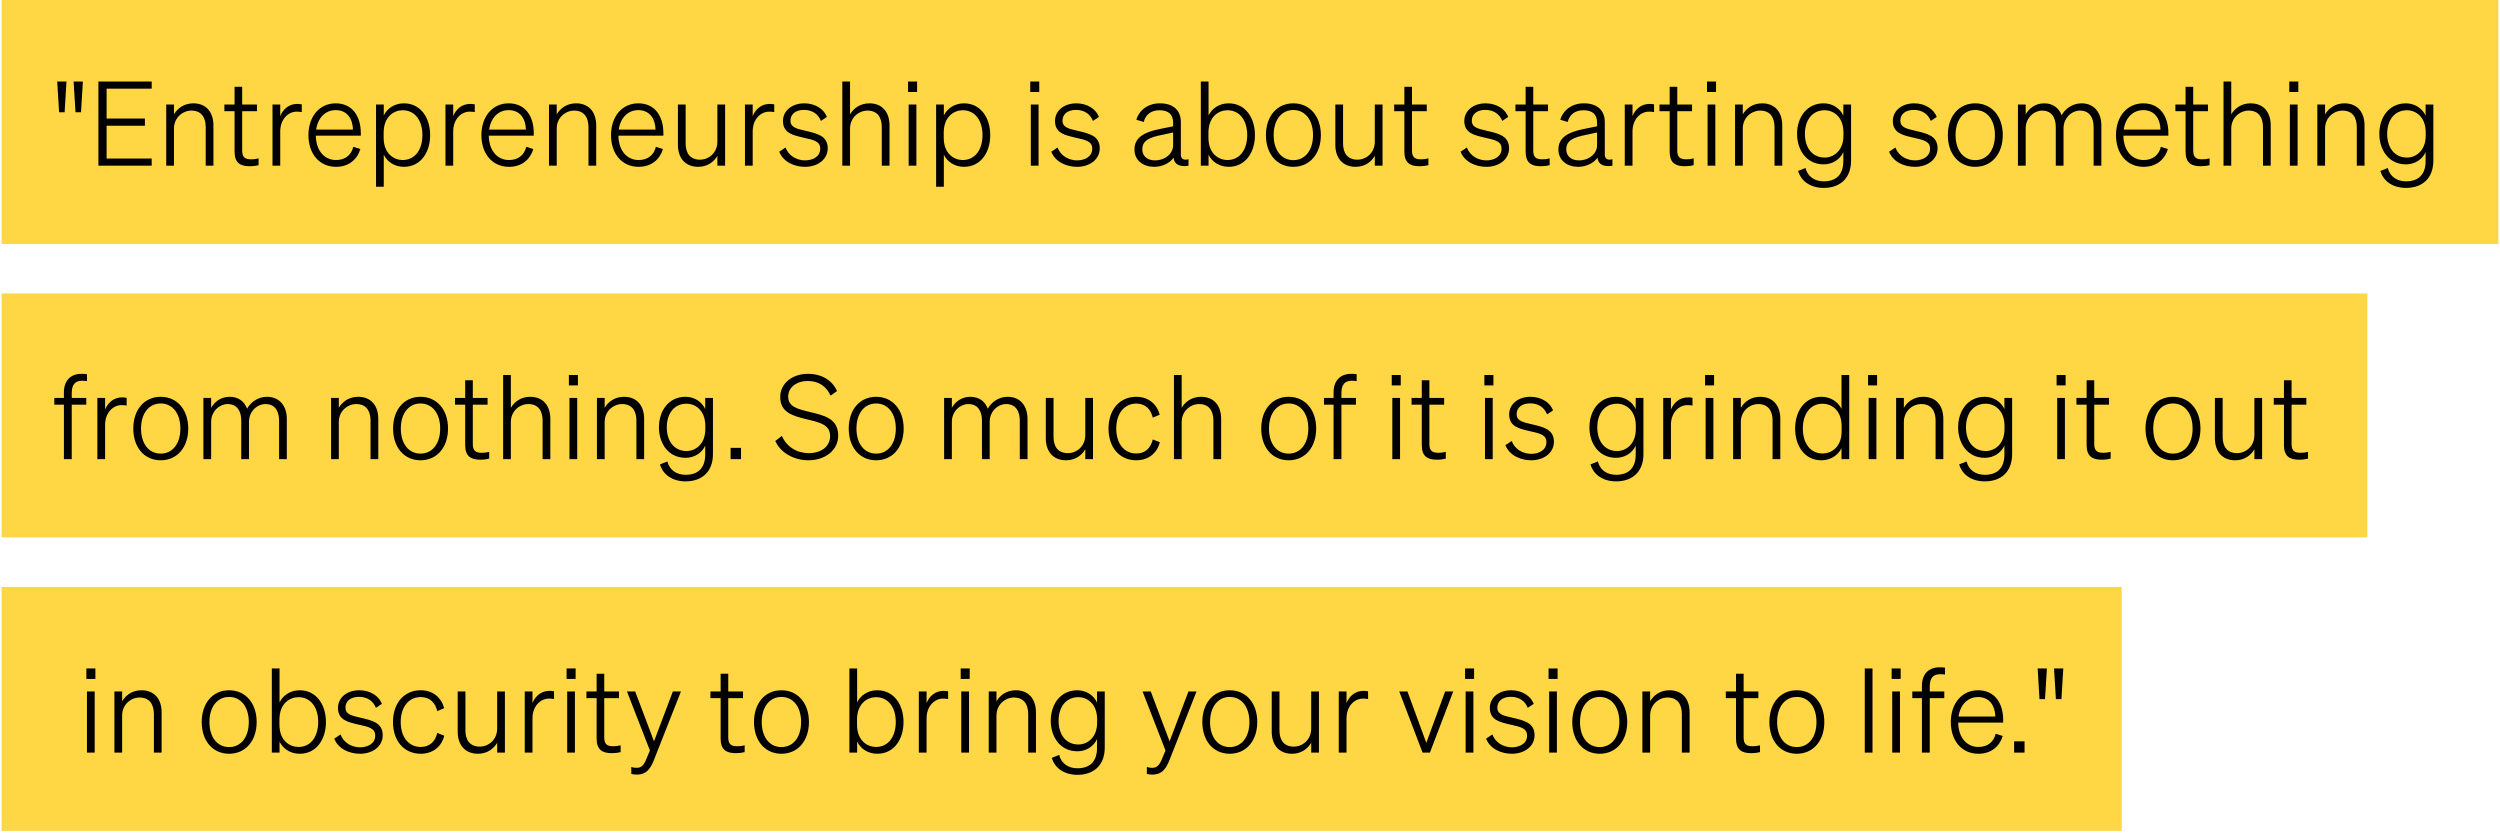 <svg width="458" height="153" viewBox="0 0 458 153" fill="none" xmlns="http://www.w3.org/2000/svg">
<rect width="457.4" height="44.694" transform="translate(0.297)" fill="#FFD643"/>
<path d="M10.827 20.562L10.483 14.939H12.179L11.835 20.562H10.827ZM13.831 20.562L13.488 14.939H15.183L14.84 20.562H13.831ZM18.028 14.939H27.792V16.248H19.53V21.721H26.548V23.03H19.53V29.039H27.792V30.348H18.028V14.939ZM30.454 30.348V19.145H31.87V20.948C32.514 19.854 33.716 18.931 35.411 18.931C37.836 18.931 39.102 20.605 39.102 22.987V30.348H37.686V23.309C37.686 21.57 36.935 20.261 35.068 20.261C33.501 20.261 31.87 21.506 31.87 23.566V30.348H30.454ZM42.974 27.794V20.369H41.107V19.145H42.974V15.905H44.369V19.145H47.073V20.369H44.369V27.579C44.369 28.867 44.948 29.189 46.021 29.189C46.493 29.189 46.879 29.146 47.373 29.017V30.262C46.858 30.391 46.386 30.455 45.742 30.455C44.004 30.455 42.974 29.811 42.974 27.794ZM55.288 19.124V20.54C54.987 20.476 54.709 20.454 54.365 20.454C52.734 20.454 51.339 21.914 51.339 24.06V30.348H49.923V19.145H51.339V21.27C51.833 20.047 52.884 19.038 54.472 19.038C54.794 19.038 55.095 19.081 55.288 19.124ZM61.57 30.562C58.523 30.562 56.506 28.202 56.506 24.747C56.506 21.356 58.523 18.931 61.506 18.931C64.532 18.931 66.099 21.27 66.099 24.382V24.854H57.858C57.901 27.579 59.403 29.318 61.57 29.318C63.266 29.318 64.382 28.373 64.725 26.893L66.013 27.3C65.412 29.318 63.802 30.562 61.57 30.562ZM61.506 20.175C59.639 20.175 58.244 21.527 57.922 23.738H64.661C64.618 21.892 63.695 20.175 61.506 20.175ZM73.997 30.562C72.323 30.562 70.971 29.682 70.306 28.352V34.211H68.889V19.145H70.306V21.141C70.971 19.811 72.323 18.931 73.997 18.931C77.066 18.931 78.804 21.592 78.804 24.747C78.804 27.923 77.066 30.562 73.997 30.562ZM70.284 24.317V25.24C70.284 28.202 72.216 29.318 73.761 29.318C76.057 29.318 77.387 27.386 77.387 24.747C77.387 22.107 76.057 20.197 73.761 20.197C72.216 20.197 70.284 21.313 70.284 24.317ZM86.975 19.124V20.54C86.675 20.476 86.396 20.454 86.052 20.454C84.421 20.454 83.027 21.914 83.027 24.06V30.348H81.61V19.145H83.027V21.27C83.52 20.047 84.572 19.038 86.16 19.038C86.482 19.038 86.782 19.081 86.975 19.124ZM93.258 30.562C90.21 30.562 88.193 28.202 88.193 24.747C88.193 21.356 90.21 18.931 93.193 18.931C96.219 18.931 97.786 21.27 97.786 24.382V24.854H89.545C89.588 27.579 91.09 29.318 93.258 29.318C94.953 29.318 96.069 28.373 96.412 26.893L97.7 27.3C97.099 29.318 95.49 30.562 93.258 30.562ZM93.193 20.175C91.326 20.175 89.931 21.527 89.609 23.738H96.348C96.305 21.892 95.382 20.175 93.193 20.175ZM100.576 30.348V19.145H101.993V20.948C102.637 19.854 103.838 18.931 105.534 18.931C107.959 18.931 109.225 20.605 109.225 22.987V30.348H107.809V23.309C107.809 21.57 107.057 20.261 105.19 20.261C103.624 20.261 101.993 21.506 101.993 23.566V30.348H100.576ZM117.002 30.562C113.955 30.562 111.938 28.202 111.938 24.747C111.938 21.356 113.955 18.931 116.938 18.931C119.964 18.931 121.53 21.27 121.53 24.382V24.854H113.29C113.333 27.579 114.835 29.318 117.002 29.318C118.698 29.318 119.814 28.373 120.157 26.893L121.445 27.3C120.844 29.318 119.234 30.562 117.002 30.562ZM116.938 20.175C115.071 20.175 113.676 21.527 113.354 23.738H120.093C120.05 21.892 119.127 20.175 116.938 20.175ZM132.841 19.145V30.348H131.424V28.545C130.802 29.64 129.6 30.562 127.905 30.562C125.501 30.562 124.192 28.91 124.192 26.528V19.145H125.609V26.27C125.609 28.009 126.381 29.253 128.248 29.253C129.815 29.253 131.424 28.03 131.424 25.948V19.145H132.841ZM141.841 19.124V20.54C141.541 20.476 141.262 20.454 140.918 20.454C139.288 20.454 137.893 21.914 137.893 24.06V30.348H136.476V19.145H137.893V21.27C138.386 20.047 139.438 19.038 141.026 19.038C141.348 19.038 141.648 19.081 141.841 19.124ZM142.754 27.794L143.913 27.021C144.45 28.523 145.93 29.382 147.497 29.382C148.956 29.382 150.265 28.652 150.265 27.257C150.265 25.863 149.085 25.648 147.196 25.219C145.286 24.768 143.441 24.403 143.441 22.171C143.441 20.24 145.136 18.931 147.347 18.931C149.385 18.931 150.952 20.004 151.488 21.42L150.394 22.15C149.9 20.927 148.849 20.133 147.282 20.133C145.802 20.133 144.814 20.884 144.814 22.107C144.814 23.352 145.952 23.588 147.626 23.974C149.6 24.446 151.639 24.832 151.639 27.172C151.639 29.21 149.793 30.562 147.497 30.562C145.523 30.562 143.505 29.682 142.754 27.794ZM154.311 30.348V14.939H155.727V20.948C156.371 19.854 157.573 18.931 159.268 18.931C161.693 18.931 162.959 20.605 162.959 22.987V30.348H161.543V23.309C161.543 21.57 160.792 20.261 158.925 20.261C157.358 20.261 155.727 21.506 155.727 23.566V30.348H154.311ZM166.359 16.849V14.939H168.011V16.849H166.359ZM167.882 19.145V30.348H166.466V19.145H167.882ZM176.603 30.562C174.929 30.562 173.577 29.682 172.912 28.352V34.211H171.496V19.145H172.912V21.141C173.577 19.811 174.929 18.931 176.603 18.931C179.672 18.931 181.41 21.592 181.41 24.747C181.41 27.923 179.672 30.562 176.603 30.562ZM172.891 24.317V25.24C172.891 28.202 174.822 29.318 176.367 29.318C178.663 29.318 179.994 27.386 179.994 24.747C179.994 22.107 178.663 20.197 176.367 20.197C174.822 20.197 172.891 21.313 172.891 24.317ZM188.741 16.849V14.939H190.393V16.849H188.741ZM190.265 19.145V30.348H188.848V19.145H190.265ZM192.59 27.794L193.749 27.021C194.286 28.523 195.767 29.382 197.333 29.382C198.792 29.382 200.101 28.652 200.101 27.257C200.101 25.863 198.921 25.648 197.033 25.219C195.123 24.768 193.277 24.403 193.277 22.171C193.277 20.24 194.973 18.931 197.183 18.931C199.222 18.931 200.788 20.004 201.325 21.42L200.23 22.15C199.737 20.927 198.685 20.133 197.119 20.133C195.638 20.133 194.651 20.884 194.651 22.107C194.651 23.352 195.788 23.588 197.462 23.974C199.436 24.446 201.475 24.832 201.475 27.172C201.475 29.21 199.629 30.562 197.333 30.562C195.359 30.562 193.342 29.682 192.59 27.794ZM211.44 30.562C209.487 30.562 207.834 29.446 207.834 27.386C207.834 25.133 209.701 24.189 212.491 23.631L214.916 23.137V22.45C214.916 20.991 214.079 20.197 212.448 20.197C210.903 20.197 209.895 20.948 209.53 22.343L208.178 21.935C208.714 20.133 210.345 18.931 212.491 18.931C214.873 18.931 216.333 20.133 216.333 22.386V28.352C216.333 29.146 216.933 29.403 217.728 29.167V30.369C216.097 30.605 215.109 30.133 215.002 28.888C214.358 29.811 213.028 30.562 211.44 30.562ZM214.916 26.635V24.274L212.899 24.704C210.667 25.154 209.272 25.691 209.272 27.365C209.272 28.588 210.174 29.382 211.59 29.382C213.478 29.382 214.916 28.116 214.916 26.635ZM225.098 30.562C223.424 30.562 222.072 29.682 221.407 28.352V30.348H219.991V14.939H221.407V21.141C222.072 19.811 223.424 18.931 225.098 18.931C228.167 18.931 229.905 21.592 229.905 24.747C229.905 27.923 228.167 30.562 225.098 30.562ZM221.386 24.317V25.24C221.386 28.202 223.317 29.318 224.862 29.318C227.158 29.318 228.489 27.386 228.489 24.747C228.489 22.107 227.158 20.197 224.862 20.197C223.317 20.197 221.386 21.313 221.386 24.317ZM241.983 24.747C241.983 28.202 239.944 30.562 236.939 30.562C233.935 30.562 231.918 28.202 231.918 24.747C231.918 21.291 233.935 18.931 236.939 18.931C239.944 18.931 241.983 21.291 241.983 24.747ZM233.334 24.747C233.334 27.536 234.772 29.339 236.939 29.339C239.107 29.339 240.545 27.536 240.545 24.747C240.545 21.978 239.107 20.154 236.939 20.154C234.772 20.154 233.334 21.978 233.334 24.747ZM253.282 19.145V30.348H251.865V28.545C251.243 29.64 250.041 30.562 248.346 30.562C245.942 30.562 244.633 28.91 244.633 26.528V19.145H246.05V26.27C246.05 28.009 246.822 29.253 248.689 29.253C250.256 29.253 251.865 28.03 251.865 25.948V19.145H253.282ZM257.282 27.794V20.369H255.415V19.145H257.282V15.905H258.677V19.145H261.381V20.369H258.677V27.579C258.677 28.867 259.257 29.189 260.33 29.189C260.802 29.189 261.188 29.146 261.682 29.017V30.262C261.166 30.391 260.694 30.455 260.051 30.455C258.312 30.455 257.282 29.811 257.282 27.794ZM267.575 27.794L268.734 27.021C269.271 28.523 270.751 29.382 272.318 29.382C273.777 29.382 275.086 28.652 275.086 27.257C275.086 25.863 273.906 25.648 272.018 25.219C270.108 24.768 268.262 24.403 268.262 22.171C268.262 20.24 269.957 18.931 272.168 18.931C274.207 18.931 275.773 20.004 276.31 21.42L275.215 22.15C274.722 20.927 273.67 20.133 272.103 20.133C270.623 20.133 269.636 20.884 269.636 22.107C269.636 23.352 270.773 23.588 272.447 23.974C274.421 24.446 276.46 24.832 276.46 27.172C276.46 29.21 274.614 30.562 272.318 30.562C270.344 30.562 268.326 29.682 267.575 27.794ZM279.497 27.794V20.369H277.63V19.145H279.497V15.905H280.892V19.145H283.596V20.369H280.892V27.579C280.892 28.867 281.471 29.189 282.544 29.189C283.016 29.189 283.403 29.146 283.896 29.017V30.262C283.381 30.391 282.909 30.455 282.265 30.455C280.527 30.455 279.497 29.811 279.497 27.794ZM289.107 30.562C287.154 30.562 285.502 29.446 285.502 27.386C285.502 25.133 287.369 24.189 290.159 23.631L292.584 23.137V22.45C292.584 20.991 291.747 20.197 290.116 20.197C288.571 20.197 287.562 20.948 287.197 22.343L285.845 21.935C286.382 20.133 288.013 18.931 290.159 18.931C292.541 18.931 294 20.133 294 22.386V28.352C294 29.146 294.601 29.403 295.395 29.167V30.369C293.764 30.605 292.777 30.133 292.67 28.888C292.026 29.811 290.695 30.562 289.107 30.562ZM292.584 26.635V24.274L290.566 24.704C288.335 25.154 286.94 25.691 286.94 27.365C286.94 28.588 287.841 29.382 289.257 29.382C291.146 29.382 292.584 28.116 292.584 26.635ZM303.023 19.124V20.54C302.723 20.476 302.444 20.454 302.1 20.454C300.469 20.454 299.075 21.914 299.075 24.06V30.348H297.658V19.145H299.075V21.27C299.568 20.047 300.62 19.038 302.208 19.038C302.53 19.038 302.83 19.081 303.023 19.124ZM305.882 27.794V20.369H304.015V19.145H305.882V15.905H307.277V19.145H309.981V20.369H307.277V27.579C307.277 28.867 307.856 29.189 308.929 29.189C309.401 29.189 309.788 29.146 310.281 29.017V30.262C309.766 30.391 309.294 30.455 308.65 30.455C306.912 30.455 305.882 29.811 305.882 27.794ZM312.724 16.849V14.939H314.376V16.849H312.724ZM314.248 19.145V30.348H312.831V19.145H314.248ZM317.861 30.348V19.145H319.277V20.948C319.921 19.854 321.123 18.931 322.818 18.931C325.243 18.931 326.509 20.605 326.509 22.987V30.348H325.093V23.309C325.093 21.57 324.342 20.261 322.475 20.261C320.908 20.261 319.277 21.506 319.277 23.566V30.348H317.861ZM339.115 29.425C339.115 32.708 337.055 34.425 334.115 34.425C331.776 34.425 329.973 33.266 329.415 31.313L330.767 30.777C331.154 32.343 332.441 33.223 334.115 33.223C336.304 33.223 337.699 32.065 337.699 29.511V27.88C337.098 29.189 335.746 30.112 334.094 30.112C331.003 30.112 329.222 27.536 329.222 24.532C329.222 21.485 331.003 18.931 334.094 18.931C335.725 18.931 337.098 19.854 337.699 21.184V19.145H339.115V29.425ZM337.72 24.274C337.72 21.399 335.896 20.197 334.287 20.197C332.033 20.197 330.66 21.957 330.66 24.532C330.66 27.086 332.033 28.867 334.287 28.867C335.896 28.867 337.72 27.644 337.72 24.832V24.274ZM346.081 27.794L347.24 27.021C347.776 28.523 349.257 29.382 350.824 29.382C352.283 29.382 353.592 28.652 353.592 27.257C353.592 25.863 352.412 25.648 350.523 25.219C348.613 24.768 346.768 24.403 346.768 22.171C346.768 20.24 348.463 18.931 350.674 18.931C352.712 18.931 354.279 20.004 354.815 21.42L353.721 22.15C353.227 20.927 352.176 20.133 350.609 20.133C349.128 20.133 348.141 20.884 348.141 22.107C348.141 23.352 349.279 23.588 350.953 23.974C352.927 24.446 354.966 24.832 354.966 27.172C354.966 29.21 353.12 30.562 350.824 30.562C348.849 30.562 346.832 29.682 346.081 27.794ZM366.909 24.747C366.909 28.202 364.87 30.562 361.865 30.562C358.861 30.562 356.844 28.202 356.844 24.747C356.844 21.291 358.861 18.931 361.865 18.931C364.87 18.931 366.909 21.291 366.909 24.747ZM358.26 24.747C358.26 27.536 359.698 29.339 361.865 29.339C364.033 29.339 365.471 27.536 365.471 24.747C365.471 21.978 364.033 20.154 361.865 20.154C359.698 20.154 358.26 21.978 358.26 24.747ZM371.105 23.523V30.348H369.688V19.145H371.105V20.948C371.705 19.875 372.864 18.931 374.495 18.931C376.105 18.931 377.199 19.789 377.693 21.12C378.272 20.025 379.581 18.931 381.341 18.931C383.637 18.931 384.968 20.605 384.968 22.987V30.348H383.551V23.309C383.551 21.57 382.822 20.261 381.041 20.261C379.581 20.261 378.036 21.549 378.036 23.523V30.348H376.62V23.309C376.62 21.57 375.89 20.261 374.109 20.261C372.671 20.261 371.105 21.549 371.105 23.523ZM392.715 30.562C389.668 30.562 387.651 28.202 387.651 24.747C387.651 21.356 389.668 18.931 392.651 18.931C395.677 18.931 397.244 21.27 397.244 24.382V24.854H389.003C389.046 27.579 390.548 29.318 392.715 29.318C394.411 29.318 395.527 28.373 395.87 26.893L397.158 27.3C396.557 29.318 394.947 30.562 392.715 30.562ZM392.651 20.175C390.784 20.175 389.389 21.527 389.067 23.738H395.806C395.763 21.892 394.84 20.175 392.651 20.175ZM400.399 27.794V20.369H398.532V19.145H400.399V15.905H401.794V19.145H404.498V20.369H401.794V27.579C401.794 28.867 402.373 29.189 403.446 29.189C403.918 29.189 404.305 29.146 404.798 29.017V30.262C404.283 30.391 403.811 30.455 403.167 30.455C401.429 30.455 400.399 29.811 400.399 27.794ZM407.348 30.348V14.939H408.765V20.948C409.408 19.854 410.61 18.931 412.306 18.931C414.731 18.931 415.997 20.605 415.997 22.987V30.348H414.58V23.309C414.58 21.57 413.829 20.261 411.962 20.261C410.396 20.261 408.765 21.506 408.765 23.566V30.348H407.348ZM419.396 16.849V14.939H421.049V16.849H419.396ZM420.92 19.145V30.348H419.503V19.145H420.92ZM424.533 30.348V19.145H425.95V20.948C426.593 19.854 427.795 18.931 429.49 18.931C431.915 18.931 433.182 20.605 433.182 22.987V30.348H431.765V23.309C431.765 21.57 431.014 20.261 429.147 20.261C427.581 20.261 425.95 21.506 425.95 23.566V30.348H424.533ZM445.787 29.425C445.787 32.708 443.727 34.425 440.787 34.425C438.448 34.425 436.645 33.266 436.087 31.313L437.439 30.777C437.826 32.343 439.113 33.223 440.787 33.223C442.976 33.223 444.371 32.065 444.371 29.511V27.88C443.77 29.189 442.418 30.112 440.766 30.112C437.676 30.112 435.894 27.536 435.894 24.532C435.894 21.485 437.676 18.931 440.766 18.931C442.397 18.931 443.77 19.854 444.371 21.184V19.145H445.787V29.425ZM444.393 24.274C444.393 21.399 442.568 20.197 440.959 20.197C438.706 20.197 437.332 21.957 437.332 24.532C437.332 27.086 438.706 28.867 440.959 28.867C442.568 28.867 444.393 27.644 444.393 24.832V24.274Z" fill="black"/>
<rect width="433.4" height="44.694" transform="translate(0.297 53.762)" fill="#FFD643"/>
<path d="M15.934 68.551V69.817C15.591 69.774 15.398 69.752 15.033 69.752C13.81 69.752 13.144 70.418 13.144 71.984V72.907H15.805V74.13H13.144V84.109H11.707V74.13H9.947V72.907H11.707V71.877C11.707 69.817 12.865 68.486 14.925 68.486C15.312 68.486 15.569 68.486 15.934 68.551ZM23.203 72.886V74.302C22.902 74.238 22.623 74.216 22.28 74.216C20.649 74.216 19.254 75.675 19.254 77.822V84.109H17.837V72.907H19.254V75.032C19.747 73.808 20.799 72.8 22.387 72.8C22.709 72.8 23.009 72.843 23.203 72.886ZM34.485 78.508C34.485 81.963 32.446 84.324 29.442 84.324C26.438 84.324 24.42 81.963 24.42 78.508C24.42 75.053 26.438 72.693 29.442 72.693C32.446 72.693 34.485 75.053 34.485 78.508ZM25.837 78.508C25.837 81.298 27.274 83.101 29.442 83.101C31.61 83.101 33.047 81.298 33.047 78.508C33.047 75.74 31.61 73.916 29.442 73.916C27.274 73.916 25.837 75.74 25.837 78.508ZM38.681 77.285V84.109H37.265V72.907H38.681V74.71C39.282 73.637 40.441 72.693 42.072 72.693C43.681 72.693 44.776 73.551 45.269 74.882C45.849 73.787 47.158 72.693 48.918 72.693C51.214 72.693 52.544 74.366 52.544 76.749V84.109H51.128V77.07C51.128 75.332 50.398 74.023 48.617 74.023C47.158 74.023 45.613 75.311 45.613 77.285V84.109H44.196V77.07C44.196 75.332 43.467 74.023 41.685 74.023C40.248 74.023 38.681 75.311 38.681 77.285ZM60.653 84.109V72.907H62.069V74.71C62.713 73.615 63.915 72.693 65.61 72.693C68.035 72.693 69.302 74.366 69.302 76.749V84.109H67.885V77.07C67.885 75.332 67.134 74.023 65.267 74.023C63.7 74.023 62.069 75.268 62.069 77.328V84.109H60.653ZM82.079 78.508C82.079 81.963 80.04 84.324 77.036 84.324C74.031 84.324 72.014 81.963 72.014 78.508C72.014 75.053 74.031 72.693 77.036 72.693C80.04 72.693 82.079 75.053 82.079 78.508ZM73.43 78.508C73.43 81.298 74.868 83.101 77.036 83.101C79.203 83.101 80.641 81.298 80.641 78.508C80.641 75.74 79.203 73.916 77.036 73.916C74.868 73.916 73.43 75.74 73.43 78.508ZM85.223 81.556V74.13H83.356V72.907H85.223V69.667H86.618V72.907H89.322V74.13H86.618V81.341C86.618 82.629 87.198 82.951 88.271 82.951C88.743 82.951 89.129 82.908 89.623 82.779V84.023C89.108 84.152 88.636 84.217 87.992 84.217C86.254 84.217 85.223 83.573 85.223 81.556ZM92.173 84.109V68.701H93.589V74.71C94.233 73.615 95.435 72.693 97.13 72.693C99.555 72.693 100.821 74.366 100.821 76.749V84.109H99.405V77.07C99.405 75.332 98.654 74.023 96.787 74.023C95.22 74.023 93.589 75.268 93.589 77.328V84.109H92.173ZM104.221 70.611V68.701H105.873V70.611H104.221ZM105.744 72.907V84.109H104.328V72.907H105.744ZM109.358 84.109V72.907H110.774V74.71C111.418 73.615 112.62 72.693 114.315 72.693C116.74 72.693 118.006 74.366 118.006 76.749V84.109H116.59V77.07C116.59 75.332 115.839 74.023 113.972 74.023C112.405 74.023 110.774 75.268 110.774 77.328V84.109H109.358ZM130.612 83.187C130.612 86.47 128.552 88.187 125.612 88.187C123.272 88.187 121.47 87.028 120.912 85.075L122.264 84.539C122.65 86.105 123.938 86.985 125.612 86.985C127.801 86.985 129.196 85.826 129.196 83.272V81.641C128.595 82.951 127.243 83.873 125.59 83.873C122.5 83.873 120.719 81.298 120.719 78.294C120.719 75.246 122.5 72.693 125.59 72.693C127.221 72.693 128.595 73.615 129.196 74.946V72.907H130.612V83.187ZM129.217 78.036C129.217 75.16 127.393 73.959 125.783 73.959C123.53 73.959 122.157 75.718 122.157 78.294C122.157 80.847 123.53 82.629 125.783 82.629C127.393 82.629 129.217 81.405 129.217 78.594V78.036ZM133.848 84.109V82.049H135.757V84.109H133.848ZM142.035 80.783L143.237 79.86C144.117 81.856 145.962 83.015 148.173 83.015C150.362 83.015 152.078 81.856 152.078 79.903C152.078 77.779 150.19 77.392 147.786 76.813C145.318 76.212 142.936 75.59 142.936 72.757C142.936 70.182 145.211 68.486 147.98 68.486C150.684 68.486 152.508 69.774 153.345 71.641L152.164 72.478C151.413 70.868 150.126 69.795 147.958 69.795C145.941 69.795 144.396 70.976 144.396 72.65C144.396 74.517 146.048 74.903 148.301 75.461C150.877 76.083 153.559 76.62 153.559 79.796C153.559 82.564 151.07 84.324 148.13 84.324C145.447 84.324 142.979 82.951 142.035 80.783ZM165.552 78.508C165.552 81.963 163.513 84.324 160.508 84.324C157.504 84.324 155.487 81.963 155.487 78.508C155.487 75.053 157.504 72.693 160.508 72.693C163.513 72.693 165.552 75.053 165.552 78.508ZM156.903 78.508C156.903 81.298 158.341 83.101 160.508 83.101C162.676 83.101 164.114 81.298 164.114 78.508C164.114 75.74 162.676 73.916 160.508 73.916C158.341 73.916 156.903 75.74 156.903 78.508ZM174.379 77.285V84.109H172.963V72.907H174.379V74.71C174.98 73.637 176.139 72.693 177.77 72.693C179.379 72.693 180.474 73.551 180.967 74.882C181.547 73.787 182.856 72.693 184.616 72.693C186.912 72.693 188.242 74.366 188.242 76.749V84.109H186.826V77.07C186.826 75.332 186.096 74.023 184.315 74.023C182.856 74.023 181.311 75.311 181.311 77.285V84.109H179.894V77.07C179.894 75.332 179.165 74.023 177.384 74.023C175.946 74.023 174.379 75.311 174.379 77.285ZM200.239 72.907V84.109H198.823V82.307C198.2 83.401 196.999 84.324 195.303 84.324C192.9 84.324 191.591 82.671 191.591 80.29V72.907H193.007V80.032C193.007 81.77 193.78 83.015 195.647 83.015C197.213 83.015 198.823 81.792 198.823 79.71V72.907H200.239ZM204.497 78.508C204.497 81.298 205.978 83.079 208.167 83.079C209.862 83.079 210.849 82.006 211.193 80.504L212.48 81.019C211.987 82.972 210.441 84.324 208.167 84.324C205.119 84.324 203.081 81.985 203.081 78.508C203.081 75.053 205.119 72.693 208.167 72.693C210.42 72.693 211.944 74.044 212.459 75.976L211.193 76.513C210.849 75.01 209.862 73.937 208.167 73.937C205.978 73.937 204.497 75.74 204.497 78.508ZM215.066 84.109V68.701H216.482V74.71C217.126 73.615 218.328 72.693 220.023 72.693C222.448 72.693 223.714 74.366 223.714 76.749V84.109H222.298V77.07C222.298 75.332 221.547 74.023 219.68 74.023C218.113 74.023 216.482 75.268 216.482 77.328V84.109H215.066ZM241.123 78.508C241.123 81.963 239.085 84.324 236.08 84.324C233.076 84.324 231.058 81.963 231.058 78.508C231.058 75.053 233.076 72.693 236.08 72.693C239.085 72.693 241.123 75.053 241.123 78.508ZM232.475 78.508C232.475 81.298 233.913 83.101 236.08 83.101C238.248 83.101 239.685 81.298 239.685 78.508C239.685 75.74 238.248 73.916 236.08 73.916C233.913 73.916 232.475 75.74 232.475 78.508ZM248.538 68.551V69.817C248.195 69.774 248.002 69.752 247.637 69.752C246.414 69.752 245.748 70.418 245.748 71.984V72.907H248.41V74.13H245.748V84.109H244.311V74.13H242.551V72.907H244.311V71.877C244.311 69.817 245.47 68.486 247.53 68.486C247.916 68.486 248.174 68.486 248.538 68.551ZM254.966 70.611V68.701H256.618V70.611H254.966ZM256.489 72.907V84.109H255.073V72.907H256.489ZM260.468 81.556V74.13H258.601V72.907H260.468V69.667H261.863V72.907H264.567V74.13H261.863V81.341C261.863 82.629 262.442 82.951 263.515 82.951C263.987 82.951 264.373 82.908 264.867 82.779V84.023C264.352 84.152 263.88 84.217 263.236 84.217C261.498 84.217 260.468 83.573 260.468 81.556ZM271.941 70.611V68.701H273.594V70.611H271.941ZM273.465 72.907V84.109H272.048V72.907H273.465ZM275.791 81.556L276.949 80.783C277.486 82.285 278.967 83.144 280.533 83.144C281.993 83.144 283.302 82.414 283.302 81.019C283.302 79.624 282.121 79.41 280.233 78.98C278.323 78.53 276.477 78.165 276.477 75.933C276.477 74.002 278.173 72.693 280.383 72.693C282.422 72.693 283.988 73.766 284.525 75.182L283.43 75.912C282.937 74.688 281.885 73.894 280.319 73.894C278.838 73.894 277.851 74.645 277.851 75.869C277.851 77.113 278.988 77.349 280.662 77.736C282.636 78.208 284.675 78.594 284.675 80.933C284.675 82.972 282.83 84.324 280.533 84.324C278.559 84.324 276.542 83.444 275.791 81.556ZM301.078 83.187C301.078 86.47 299.018 88.187 296.078 88.187C293.739 88.187 291.936 87.028 291.378 85.075L292.73 84.539C293.116 86.105 294.404 86.985 296.078 86.985C298.267 86.985 299.662 85.826 299.662 83.272V81.641C299.061 82.951 297.709 83.873 296.056 83.873C292.966 83.873 291.185 81.298 291.185 78.294C291.185 75.246 292.966 72.693 296.056 72.693C297.687 72.693 299.061 73.615 299.662 74.946V72.907H301.078V83.187ZM299.683 78.036C299.683 75.16 297.859 73.959 296.249 73.959C293.996 73.959 292.623 75.718 292.623 78.294C292.623 80.847 293.996 82.629 296.249 82.629C297.859 82.629 299.683 81.405 299.683 78.594V78.036ZM310.065 72.886V74.302C309.764 74.238 309.485 74.216 309.142 74.216C307.511 74.216 306.116 75.675 306.116 77.822V84.109H304.7V72.907H306.116V75.032C306.61 73.808 307.661 72.8 309.249 72.8C309.571 72.8 309.872 72.843 310.065 72.886ZM312.368 70.611V68.701H314.02V70.611H312.368ZM313.891 72.907V84.109H312.475V72.907H313.891ZM317.505 84.109V72.907H318.921V74.71C319.565 73.615 320.767 72.693 322.462 72.693C324.887 72.693 326.153 74.366 326.153 76.749V84.109H324.737V77.07C324.737 75.332 323.986 74.023 322.119 74.023C320.552 74.023 318.921 75.268 318.921 77.328V84.109H317.505ZM333.673 84.324C330.604 84.324 328.866 81.684 328.866 78.508C328.866 75.354 330.604 72.693 333.673 72.693C335.347 72.693 336.699 73.572 337.364 74.903V68.701H338.78V84.109H337.364V82.114C336.699 83.444 335.347 84.324 333.673 84.324ZM337.386 78.079C337.386 75.075 335.454 73.959 333.909 73.959C331.613 73.959 330.282 75.869 330.282 78.508C330.282 81.148 331.613 83.079 333.909 83.079C335.454 83.079 337.386 81.963 337.386 79.002V78.079ZM342.232 70.611V68.701H343.884V70.611H342.232ZM343.755 72.907V84.109H342.339V72.907H343.755ZM347.369 84.109V72.907H348.785V74.71C349.429 73.615 350.631 72.693 352.326 72.693C354.751 72.693 356.017 74.366 356.017 76.749V84.109H354.601V77.07C354.601 75.332 353.85 74.023 351.983 74.023C350.416 74.023 348.785 75.268 348.785 77.328V84.109H347.369ZM368.623 83.187C368.623 86.47 366.563 88.187 363.623 88.187C361.284 88.187 359.481 87.028 358.923 85.075L360.275 84.539C360.661 86.105 361.949 86.985 363.623 86.985C365.812 86.985 367.207 85.826 367.207 83.272V81.641C366.606 82.951 365.254 83.873 363.601 83.873C360.511 83.873 358.73 81.298 358.73 78.294C358.73 75.246 360.511 72.693 363.601 72.693C365.232 72.693 366.606 73.615 367.207 74.946V72.907H368.623V83.187ZM367.228 78.036C367.228 75.16 365.404 73.959 363.794 73.959C361.541 73.959 360.168 75.718 360.168 78.294C360.168 80.847 361.541 82.629 363.794 82.629C365.404 82.629 367.228 81.405 367.228 78.594V78.036ZM376.769 70.611V68.701H378.422V70.611H376.769ZM378.293 72.907V84.109H376.876V72.907H378.293ZM382.271 81.556V74.13H380.404V72.907H382.271V69.667H383.666V72.907H386.37V74.13H383.666V81.341C383.666 82.629 384.245 82.951 385.318 82.951C385.79 82.951 386.177 82.908 386.67 82.779V84.023C386.155 84.152 385.683 84.217 385.039 84.217C383.301 84.217 382.271 83.573 382.271 81.556ZM403.123 78.508C403.123 81.963 401.084 84.324 398.079 84.324C395.075 84.324 393.058 81.963 393.058 78.508C393.058 75.053 395.075 72.693 398.079 72.693C401.084 72.693 403.123 75.053 403.123 78.508ZM394.474 78.508C394.474 81.298 395.912 83.101 398.079 83.101C400.247 83.101 401.685 81.298 401.685 78.508C401.685 75.74 400.247 73.916 398.079 73.916C395.912 73.916 394.474 75.74 394.474 78.508ZM414.422 72.907V84.109H413.006V82.307C412.383 83.401 411.181 84.324 409.486 84.324C407.083 84.324 405.773 82.671 405.773 80.29V72.907H407.19V80.032C407.19 81.77 407.962 83.015 409.829 83.015C411.396 83.015 413.006 81.792 413.006 79.71V72.907H414.422ZM418.422 81.556V74.13H416.555V72.907H418.422V69.667H419.817V72.907H422.521V74.13H419.817V81.341C419.817 82.629 420.397 82.951 421.47 82.951C421.942 82.951 422.328 82.908 422.822 82.779V84.023C422.307 84.152 421.834 84.217 421.191 84.217C419.452 84.217 418.422 83.573 418.422 81.556Z" fill="black"/>
<rect width="388.4" height="44.694" transform="translate(0.297 107.525)" fill="#FFD643"/>
<path d="M15.823 124.375V122.465H17.475V124.375H15.823ZM17.347 126.671V137.873H15.93V126.671H17.347ZM20.96 137.873V126.671H22.376V128.473C23.02 127.379 24.222 126.456 25.917 126.456C28.342 126.456 29.608 128.13 29.608 130.512V137.873H28.192V130.834C28.192 129.096 27.441 127.787 25.574 127.787C24.007 127.787 22.376 129.031 22.376 131.092V137.873H20.96ZM47.018 132.272C47.018 135.727 44.979 138.088 41.974 138.088C38.97 138.088 36.953 135.727 36.953 132.272C36.953 128.817 38.97 126.456 41.974 126.456C44.979 126.456 47.018 128.817 47.018 132.272ZM38.369 132.272C38.369 135.062 39.807 136.864 41.974 136.864C44.142 136.864 45.58 135.062 45.58 132.272C45.58 129.504 44.142 127.679 41.974 127.679C39.807 127.679 38.369 129.504 38.369 132.272ZM54.905 138.088C53.231 138.088 51.879 137.208 51.214 135.877V137.873H49.797V122.465H51.214V128.667C51.879 127.336 53.231 126.456 54.905 126.456C57.974 126.456 59.712 129.117 59.712 132.272C59.712 135.448 57.974 138.088 54.905 138.088ZM51.192 131.843V132.766C51.192 135.727 53.123 136.843 54.669 136.843C56.965 136.843 58.295 134.912 58.295 132.272C58.295 129.632 56.965 127.722 54.669 127.722C53.123 127.722 51.192 128.838 51.192 131.843ZM61.231 135.319L62.389 134.547C62.926 136.049 64.407 136.907 65.973 136.907C67.433 136.907 68.742 136.178 68.742 134.783C68.742 133.388 67.561 133.173 65.673 132.744C63.763 132.293 61.917 131.929 61.917 129.697C61.917 127.765 63.613 126.456 65.823 126.456C67.862 126.456 69.428 127.529 69.965 128.946L68.87 129.675C68.377 128.452 67.325 127.658 65.759 127.658C64.278 127.658 63.291 128.409 63.291 129.632C63.291 130.877 64.428 131.113 66.102 131.499C68.076 131.971 70.115 132.358 70.115 134.697C70.115 136.736 68.269 138.088 65.973 138.088C63.999 138.088 61.982 137.208 61.231 135.319ZM73.41 132.272C73.41 135.062 74.89 136.843 77.079 136.843C78.775 136.843 79.762 135.77 80.105 134.268L81.393 134.783C80.899 136.736 79.354 138.088 77.079 138.088C74.032 138.088 71.993 135.748 71.993 132.272C71.993 128.817 74.032 126.456 77.079 126.456C79.333 126.456 80.856 127.808 81.371 129.74L80.105 130.276C79.762 128.774 78.775 127.701 77.079 127.701C74.89 127.701 73.41 129.504 73.41 132.272ZM92.498 126.671V137.873H91.082V136.07C90.459 137.165 89.258 138.088 87.562 138.088C85.159 138.088 83.85 136.435 83.85 134.053V126.671H85.266V133.796C85.266 135.534 86.039 136.779 87.906 136.779C89.472 136.779 91.082 135.555 91.082 133.474V126.671H92.498ZM101.499 126.649V128.066C101.198 128.001 100.919 127.98 100.576 127.98C98.945 127.98 97.55 129.439 97.55 131.585V137.873H96.134V126.671H97.55V128.795C98.043 127.572 99.095 126.564 100.683 126.564C101.005 126.564 101.305 126.606 101.499 126.649ZM103.801 124.375V122.465H105.454V124.375H103.801ZM105.325 126.671V137.873H103.909V126.671H105.325ZM109.303 135.319V127.894H107.436V126.671H109.303V123.43H110.698V126.671H113.402V127.894H110.698V135.105C110.698 136.392 111.278 136.714 112.351 136.714C112.823 136.714 113.209 136.671 113.703 136.543V137.787C113.188 137.916 112.715 137.98 112.072 137.98C110.333 137.98 109.303 137.337 109.303 135.319ZM119.795 139.246C119.13 140.92 118.357 141.908 116.683 141.908C116.254 141.908 115.996 141.865 115.653 141.779V140.513C116.039 140.641 116.275 140.663 116.619 140.663C117.434 140.663 117.906 140.298 118.421 139.032L119.065 137.487L114.859 126.671H116.361L119.816 135.813L123.271 126.671H124.752L119.795 139.246ZM132.021 135.319V127.894H130.154V126.671H132.021V123.43H133.416V126.671H136.12V127.894H133.416V135.105C133.416 136.392 133.995 136.714 135.068 136.714C135.54 136.714 135.927 136.671 136.42 136.543V137.787C135.905 137.916 135.433 137.98 134.789 137.98C133.051 137.98 132.021 137.337 132.021 135.319ZM148.199 132.272C148.199 135.727 146.16 138.088 143.156 138.088C140.151 138.088 138.134 135.727 138.134 132.272C138.134 128.817 140.151 126.456 143.156 126.456C146.16 126.456 148.199 128.817 148.199 132.272ZM139.551 132.272C139.551 135.062 140.988 136.864 143.156 136.864C145.323 136.864 146.761 135.062 146.761 132.272C146.761 129.504 145.323 127.679 143.156 127.679C140.988 127.679 139.551 129.504 139.551 132.272ZM160.718 138.088C159.044 138.088 157.692 137.208 157.027 135.877V137.873H155.61V122.465H157.027V128.667C157.692 127.336 159.044 126.456 160.718 126.456C163.786 126.456 165.525 129.117 165.525 132.272C165.525 135.448 163.786 138.088 160.718 138.088ZM157.005 131.843V132.766C157.005 135.727 158.936 136.843 160.482 136.843C162.778 136.843 164.108 134.912 164.108 132.272C164.108 129.632 162.778 127.722 160.482 127.722C158.936 127.722 157.005 128.838 157.005 131.843ZM173.696 126.649V128.066C173.396 128.001 173.117 127.98 172.773 127.98C171.142 127.98 169.748 129.439 169.748 131.585V137.873H168.331V126.671H169.748V128.795C170.241 127.572 171.293 126.564 172.881 126.564C173.203 126.564 173.503 126.606 173.696 126.649ZM175.999 124.375V122.465H177.651V124.375H175.999ZM177.523 126.671V137.873H176.106V126.671H177.523ZM181.136 137.873V126.671H182.552V128.473C183.196 127.379 184.398 126.456 186.093 126.456C188.518 126.456 189.785 128.13 189.785 130.512V137.873H188.368V130.834C188.368 129.096 187.617 127.787 185.75 127.787C184.183 127.787 182.552 129.031 182.552 131.092V137.873H181.136ZM202.39 136.95C202.39 140.234 200.33 141.95 197.39 141.95C195.051 141.95 193.248 140.792 192.69 138.839L194.042 138.302C194.429 139.869 195.716 140.749 197.39 140.749C199.579 140.749 200.974 139.59 200.974 137.036V135.405C200.373 136.714 199.021 137.637 197.369 137.637C194.278 137.637 192.497 135.062 192.497 132.057C192.497 129.01 194.278 126.456 197.369 126.456C199 126.456 200.373 127.379 200.974 128.71V126.671H202.39V136.95ZM200.995 131.8C200.995 128.924 199.171 127.722 197.562 127.722C195.308 127.722 193.935 129.482 193.935 132.057C193.935 134.611 195.308 136.392 197.562 136.392C199.171 136.392 200.995 135.169 200.995 132.358V131.8ZM214.249 139.246C213.584 140.92 212.811 141.908 211.137 141.908C210.708 141.908 210.451 141.865 210.107 141.779V140.513C210.494 140.641 210.73 140.663 211.073 140.663C211.889 140.663 212.361 140.298 212.876 139.032L213.519 137.487L209.313 126.671H210.815L214.271 135.813L217.726 126.671H219.206L214.249 139.246ZM230.33 132.272C230.33 135.727 228.292 138.088 225.287 138.088C222.283 138.088 220.266 135.727 220.266 132.272C220.266 128.817 222.283 126.456 225.287 126.456C228.292 126.456 230.33 128.817 230.33 132.272ZM221.682 132.272C221.682 135.062 223.12 136.864 225.287 136.864C227.455 136.864 228.893 135.062 228.893 132.272C228.893 129.504 227.455 127.679 225.287 127.679C223.12 127.679 221.682 129.504 221.682 132.272ZM241.63 126.671V137.873H240.213V136.07C239.591 137.165 238.389 138.088 236.694 138.088C234.29 138.088 232.981 136.435 232.981 134.053V126.671H234.398V133.796C234.398 135.534 235.17 136.779 237.037 136.779C238.604 136.779 240.213 135.555 240.213 133.474V126.671H241.63ZM250.63 126.649V128.066C250.33 128.001 250.051 127.98 249.707 127.98C248.076 127.98 246.682 129.439 246.682 131.585V137.873H245.265V126.671H246.682V128.795C247.175 127.572 248.227 126.564 249.815 126.564C250.137 126.564 250.437 126.606 250.63 126.649ZM261.964 137.873H260.612L256.341 126.671H257.843L261.299 136.092L264.754 126.671H266.234L261.964 137.873ZM268.399 124.375V122.465H270.052V124.375H268.399ZM269.923 126.671V137.873H268.507V126.671H269.923ZM272.249 135.319L273.408 134.547C273.944 136.049 275.425 136.907 276.992 136.907C278.451 136.907 279.76 136.178 279.76 134.783C279.76 133.388 278.58 133.173 276.691 132.744C274.781 132.293 272.936 131.929 272.936 129.697C272.936 127.765 274.631 126.456 276.841 126.456C278.88 126.456 280.447 127.529 280.983 128.946L279.889 129.675C279.395 128.452 278.344 127.658 276.777 127.658C275.296 127.658 274.309 128.409 274.309 129.632C274.309 130.877 275.446 131.113 277.12 131.499C279.095 131.971 281.133 132.358 281.133 134.697C281.133 136.736 279.288 138.088 276.992 138.088C275.017 138.088 273 137.208 272.249 135.319ZM283.698 124.375V122.465H285.351V124.375H283.698ZM285.222 126.671V137.873H283.805V126.671H285.222ZM298.106 132.272C298.106 135.727 296.067 138.088 293.063 138.088C290.058 138.088 288.041 135.727 288.041 132.272C288.041 128.817 290.058 126.456 293.063 126.456C296.067 126.456 298.106 128.817 298.106 132.272ZM289.458 132.272C289.458 135.062 290.895 136.864 293.063 136.864C295.23 136.864 296.668 135.062 296.668 132.272C296.668 129.504 295.23 127.679 293.063 127.679C290.895 127.679 289.458 129.504 289.458 132.272ZM300.886 137.873V126.671H302.302V128.473C302.946 127.379 304.148 126.456 305.843 126.456C308.268 126.456 309.534 128.13 309.534 130.512V137.873H308.118V130.834C308.118 129.096 307.367 127.787 305.5 127.787C303.933 127.787 302.302 129.031 302.302 131.092V137.873H300.886ZM318.037 135.319V127.894H316.17V126.671H318.037V123.43H319.432V126.671H322.136V127.894H319.432V135.105C319.432 136.392 320.011 136.714 321.084 136.714C321.557 136.714 321.943 136.671 322.436 136.543V137.787C321.921 137.916 321.449 137.98 320.806 137.98C319.067 137.98 318.037 137.337 318.037 135.319ZM334.215 132.272C334.215 135.727 332.177 138.088 329.172 138.088C326.168 138.088 324.15 135.727 324.15 132.272C324.15 128.817 326.168 126.456 329.172 126.456C332.177 126.456 334.215 128.817 334.215 132.272ZM325.567 132.272C325.567 135.062 327.005 136.864 329.172 136.864C331.34 136.864 332.777 135.062 332.777 132.272C332.777 129.504 331.34 127.679 329.172 127.679C327.005 127.679 325.567 129.504 325.567 132.272ZM343.043 122.465V137.873H341.626V122.465H343.043ZM346.549 124.375V122.465H348.201V124.375H346.549ZM348.073 126.671V137.873H346.656V126.671H348.073ZM356.321 122.314V123.581C355.978 123.538 355.785 123.516 355.42 123.516C354.197 123.516 353.531 124.181 353.531 125.748V126.671H356.193V127.894H353.531V137.873H352.094V127.894H350.334V126.671H352.094V125.641C352.094 123.581 353.252 122.25 355.313 122.25C355.699 122.25 355.956 122.25 356.321 122.314ZM362.453 138.088C359.406 138.088 357.389 135.727 357.389 132.272C357.389 128.881 359.406 126.456 362.389 126.456C365.415 126.456 366.981 128.795 366.981 131.907V132.379H358.741C358.784 135.105 360.286 136.843 362.453 136.843C364.149 136.843 365.264 135.899 365.608 134.418L366.895 134.826C366.295 136.843 364.685 138.088 362.453 138.088ZM362.389 127.701C360.522 127.701 359.127 129.053 358.805 131.263H365.543C365.501 129.418 364.578 127.701 362.389 127.701ZM368.988 137.873V135.813H370.897V137.873H368.988ZM373.638 128.087L373.295 122.465H374.99L374.647 128.087H373.638ZM376.642 128.087L376.299 122.465H377.994L377.651 128.087H376.642Z" fill="black"/>
</svg>
